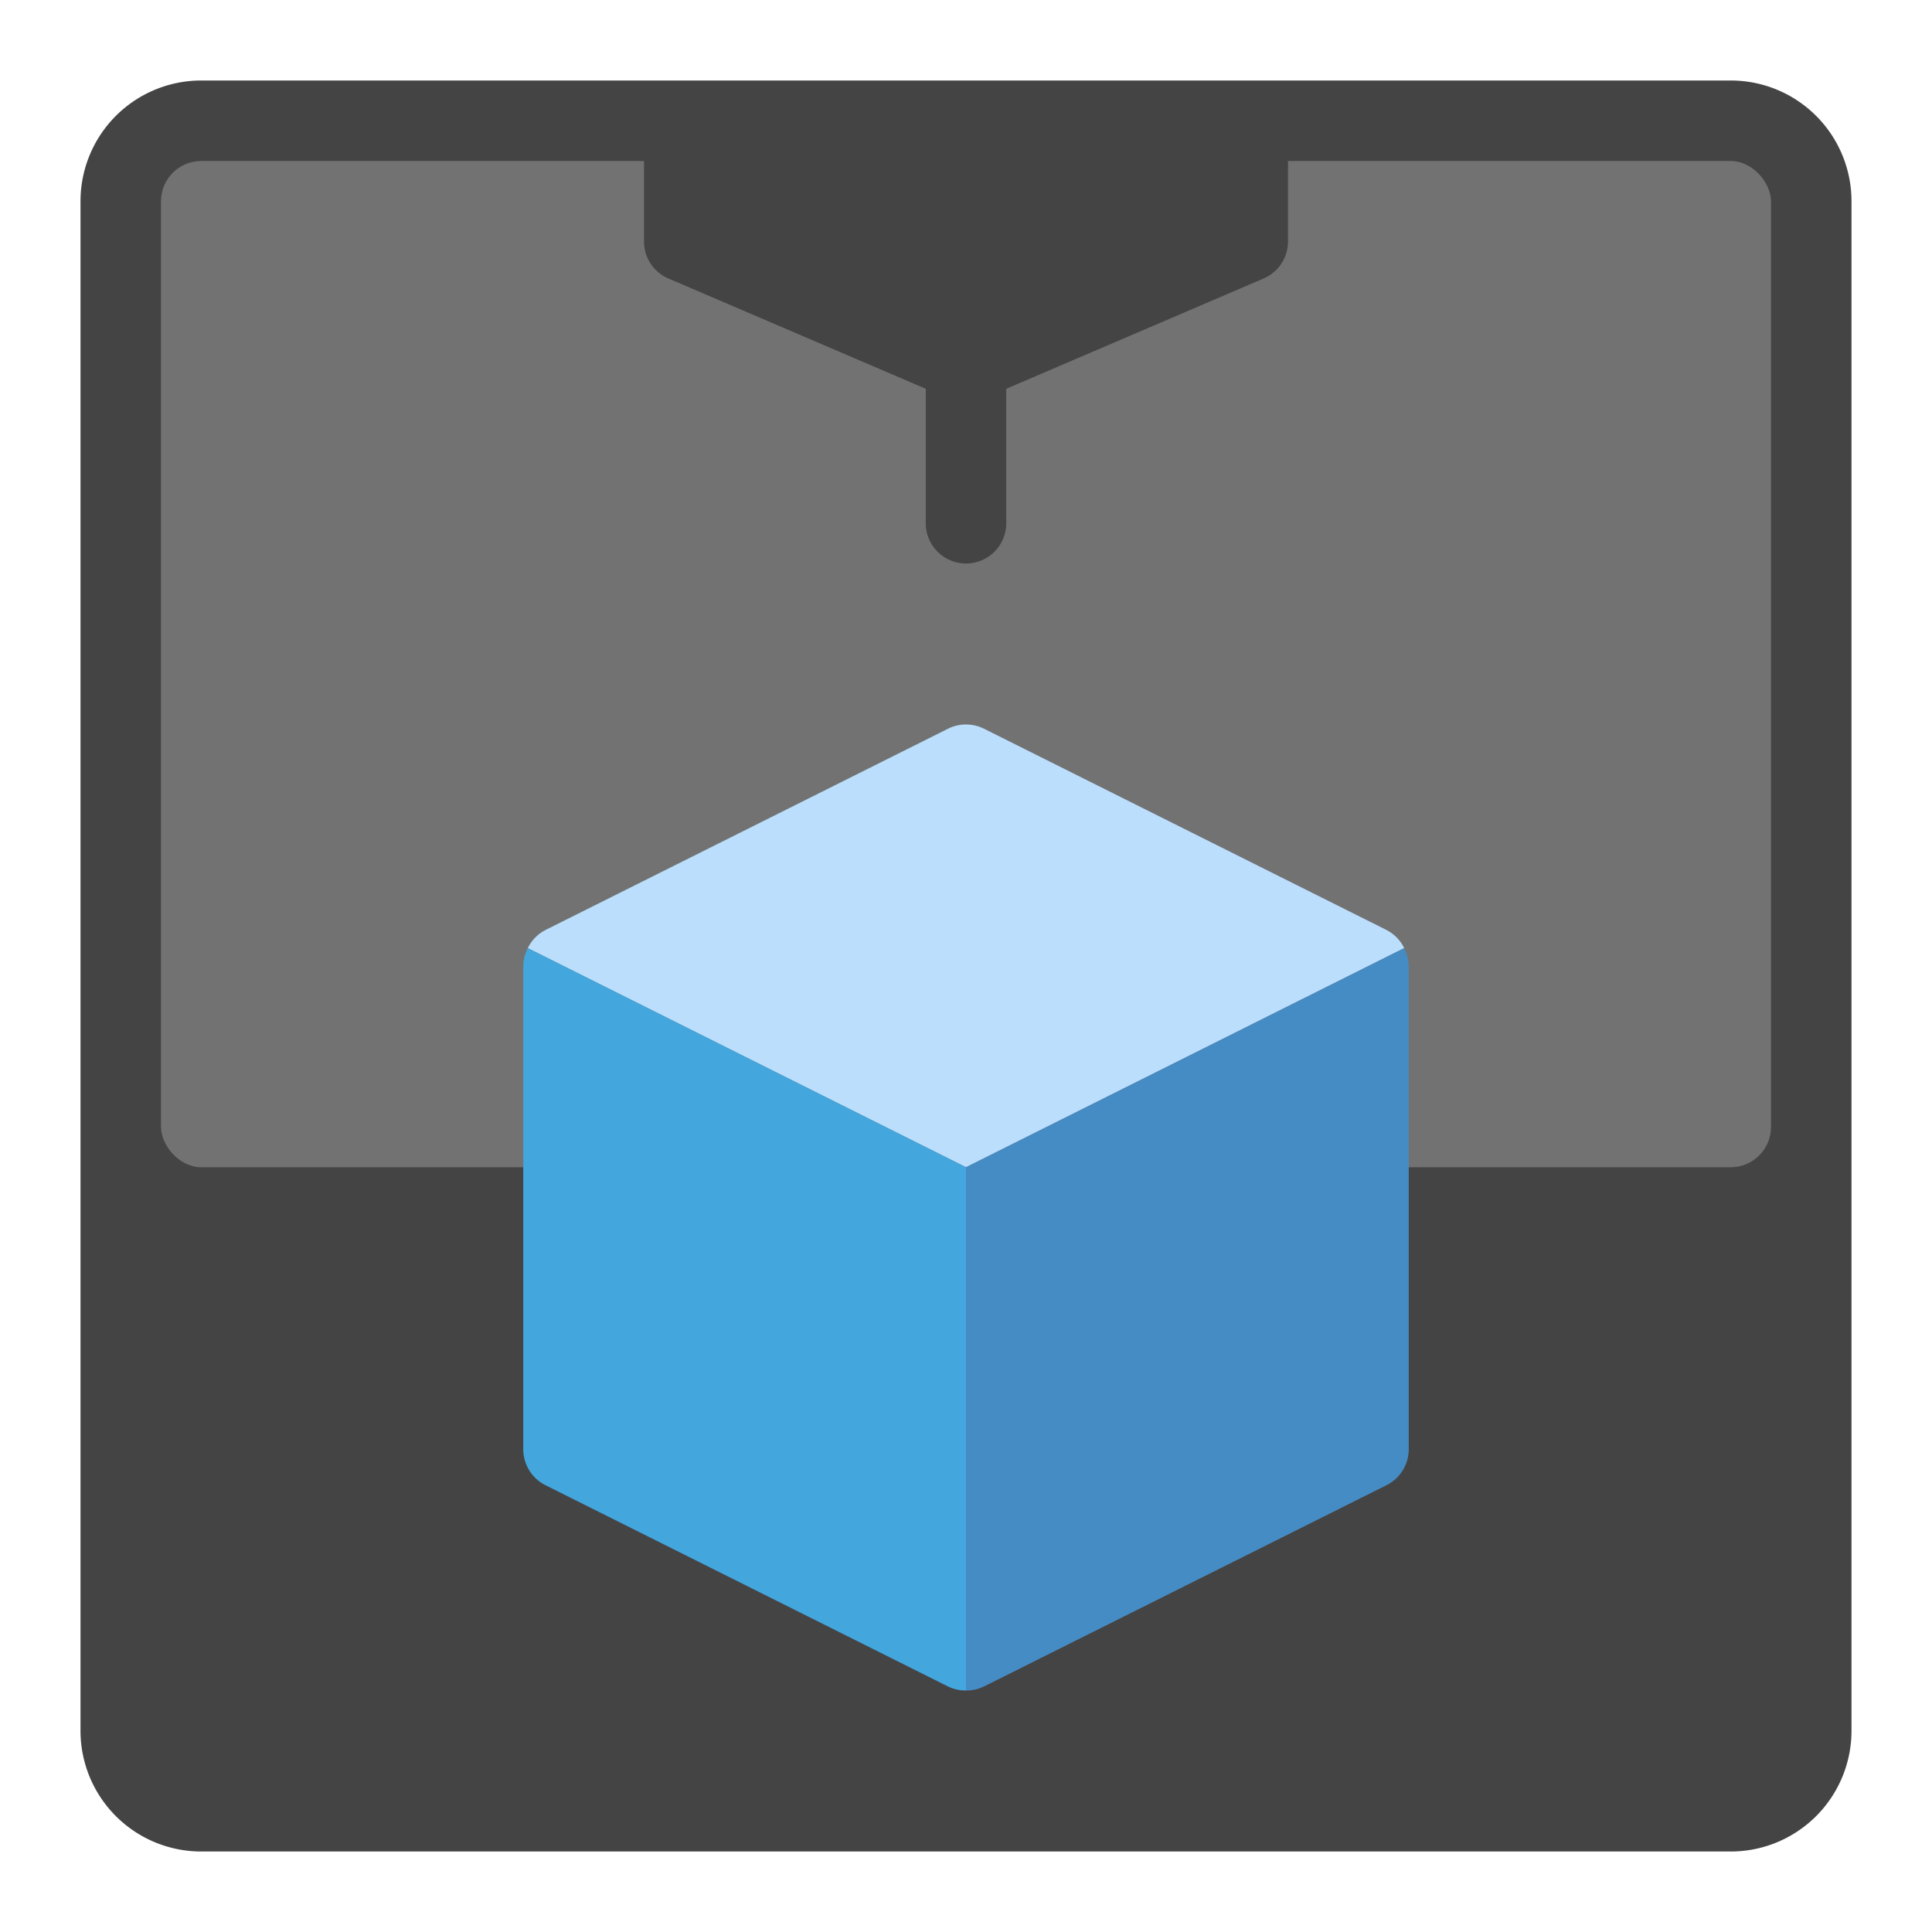 <svg xmlns="http://www.w3.org/2000/svg" viewBox="0 0 48 48"><title>3d printing</title><g class="nc-icon-wrapper"><path d="M43,2H5A3,3,0,0,0,2,5V43a3,3,0,0,0,3,3H43a3,3,0,0,0,3-3V5A3,3,0,0,0,43,2Z" fill="#444"/><rect x="4" y="4" width="40" height="25" rx="1" fill="#727272"/><path d="M16,6a1,1,0,0,0,.606.919L23,9.659V13a1,1,0,0,0,2,0V9.659l6.394-2.74A1,1,0,0,0,32,6V3H16Z" fill="#444"/><path d="M34.887,23.556a.994.994,0,0,0-.44-.451l-10-5a1,1,0,0,0-.894,0l-10,5a.994.994,0,0,0-.44.451L24,29Z" fill="#badefc"/><path d="M13.113,23.556A1,1,0,0,0,13,24V36a1,1,0,0,0,.553.9l10,5A1,1,0,0,0,24,42V29Z" fill="#43a6dd"/><path d="M24,29V42a1,1,0,0,0,.447-.1l10-5A1,1,0,0,0,35,36V24a1,1,0,0,0-.113-.444Zm10,7h0Z" fill="#458bc4"/></g></svg>